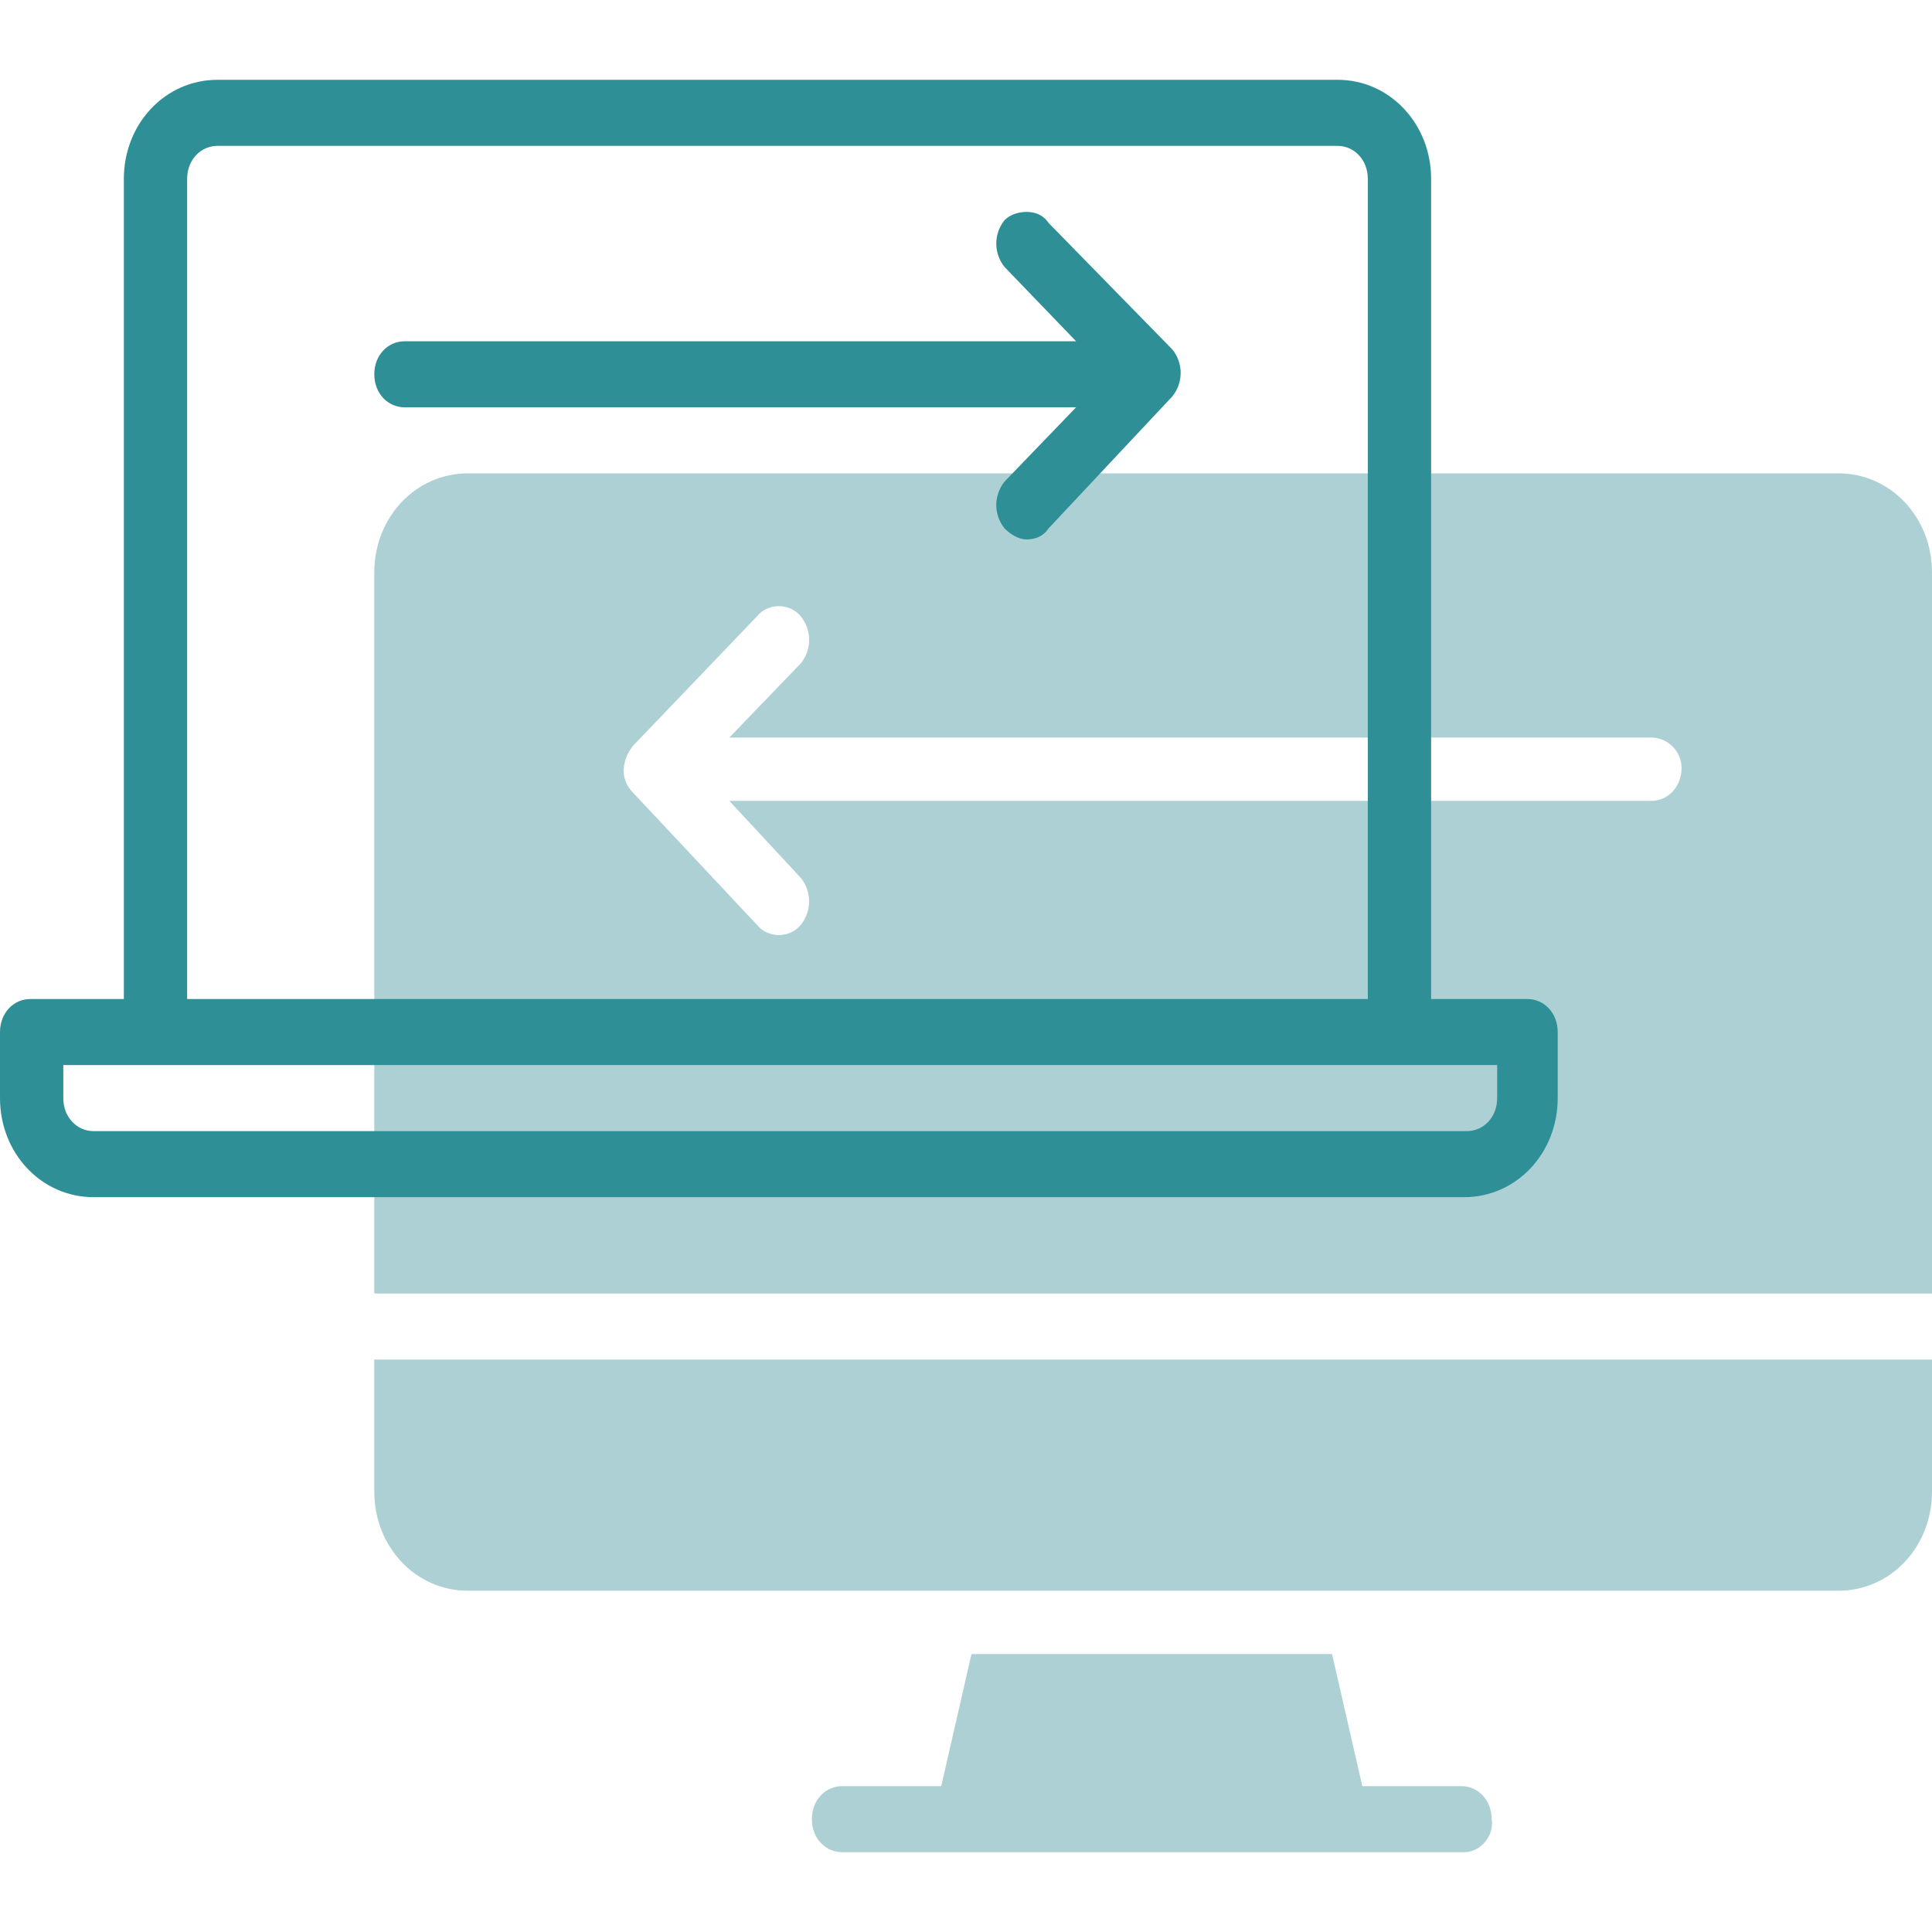 <svg xmlns="http://www.w3.org/2000/svg" viewBox="0 0 70.2 70" width="70" height="70"><path fill="#ADD0D4" d="M53.2 67.2H30.6c-.6 0-1.1-.5-1.1-1.2s.5-1.2 1.1-1.2h3.6l1.1-4.8h13.1l1.1 4.8h3.6c.6 0 1.1.5 1.1 1.2.1.6-.4 1.2-1 1.2zm17-20.3H13.6V20.7c0-2 1.5-3.6 3.4-3.6h49.8c1.9 0 3.4 1.6 3.4 3.6v26.2zM60 26.7H26.5l2.6-2.7c.4-.5.4-1.2 0-1.7s-1.2-.5-1.6 0L23 27c-.4.5-.5 1.2 0 1.7l4.5 4.8c.4.5 1.2.5 1.6 0 .4-.5.4-1.2 0-1.7L26.5 29H60c.6 0 1.1-.5 1.1-1.2 0-.6-.5-1.1-1.1-1.1zM13.6 54.1c0 2 1.5 3.6 3.4 3.6h49.8c1.9 0 3.4-1.6 3.4-3.6v-4.8H13.6v4.8z"/><path fill="#2E8F96" d="M48.6 2.8H7.9C6 2.8 4.5 4.4 4.5 6.4v29.8H1.1c-.6 0-1.1.5-1.1 1.2v2.4c0 2 1.5 3.6 3.4 3.6h49.8c1.9 0 3.4-1.6 3.4-3.6v-2.4c0-.7-.5-1.2-1.1-1.2H52V6.4c0-2-1.5-3.6-3.4-3.6zM6.8 36.2V6.4c0-.7.5-1.2 1.1-1.2h40.7c.6 0 1.1.5 1.1 1.2v29.8H6.8zM3.4 41c-.6 0-1.1-.5-1.1-1.2v-1.2h52.1v1.2c0 .7-.5 1.2-1.1 1.2H3.4zM37.3 7.6c-.3 0-.6.1-.8.3-.4.5-.4 1.2 0 1.7l2.6 2.7H14.7c-.6 0-1.1.5-1.1 1.2s.5 1.2 1.1 1.2h24.4l-2.6 2.7c-.4.5-.4 1.2 0 1.7.2.2.5.4.8.4.3 0 .6-.1.8-.4l4.5-4.8c.4-.5.4-1.2 0-1.7L38.1 8c-.2-.3-.5-.4-.8-.4z"/></svg>